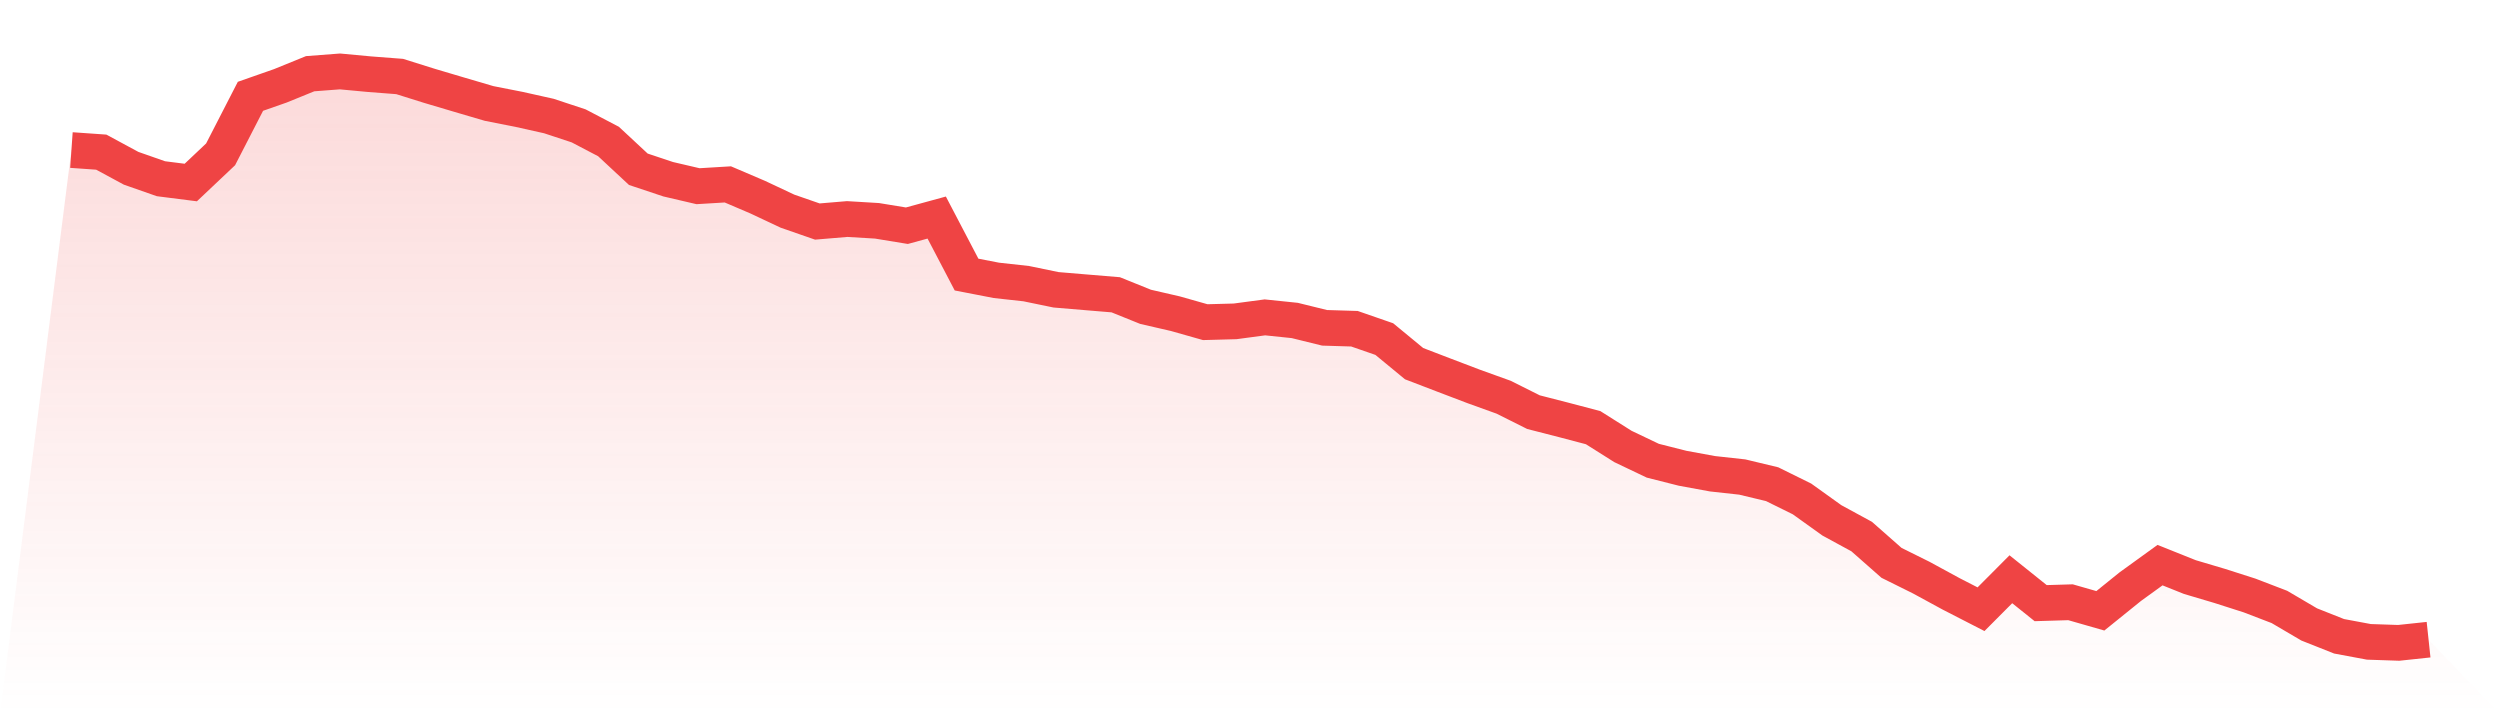 <svg viewBox="0 0 140 40" xmlns="http://www.w3.org/2000/svg">
<defs>
<linearGradient id="gradient" x1="0" x2="0" y1="0" y2="1">
<stop offset="0%" stop-color="#ef4444" stop-opacity="0.2"/>
<stop offset="100%" stop-color="#ef4444" stop-opacity="0"/>
</linearGradient>
</defs>
<path d="M4,8.403 L4,8.403 L5.671,8.52 L7.342,9.423 L9.013,10.009 L10.684,10.221 L12.354,8.643 L14.025,5.393 L15.696,4.808 L17.367,4.128 L19.038,4 L20.709,4.156 L22.38,4.284 L24.051,4.808 L25.722,5.304 L27.392,5.795 L29.063,6.124 L30.734,6.497 L32.405,7.049 L34.076,7.924 L35.747,9.479 L37.418,10.037 L39.089,10.427 L40.759,10.326 L42.43,11.04 L44.101,11.826 L45.772,12.406 L47.443,12.266 L49.114,12.366 L50.785,12.64 L52.456,12.183 L54.127,15.376 L55.797,15.7 L57.468,15.884 L59.139,16.229 L60.81,16.369 L62.481,16.508 L64.152,17.182 L65.823,17.567 L67.494,18.041 L69.165,17.996 L70.835,17.773 L72.506,17.946 L74.177,18.358 L75.848,18.409 L77.519,18.988 L79.19,20.365 L80.861,21.006 L82.532,21.642 L84.203,22.244 L85.873,23.08 L87.544,23.509 L89.215,23.949 L90.886,25.003 L92.557,25.8 L94.228,26.223 L95.899,26.53 L97.57,26.714 L99.24,27.115 L100.911,27.94 L102.582,29.138 L104.253,30.047 L105.924,31.519 L107.595,32.349 L109.266,33.258 L110.937,34.116 L112.608,32.438 L114.278,33.776 L115.949,33.726 L117.62,34.205 L119.291,32.856 L120.962,31.647 L122.633,32.316 L124.304,32.812 L125.975,33.347 L127.646,33.988 L129.316,34.969 L130.987,35.632 L132.658,35.944 L134.329,36 L136,35.822 L140,40 L0,40 z" fill="url(#gradient)"/>
<path d="M4,8.403 L4,8.403 L5.671,8.52 L7.342,9.423 L9.013,10.009 L10.684,10.221 L12.354,8.643 L14.025,5.393 L15.696,4.808 L17.367,4.128 L19.038,4 L20.709,4.156 L22.38,4.284 L24.051,4.808 L25.722,5.304 L27.392,5.795 L29.063,6.124 L30.734,6.497 L32.405,7.049 L34.076,7.924 L35.747,9.479 L37.418,10.037 L39.089,10.427 L40.759,10.326 L42.43,11.04 L44.101,11.826 L45.772,12.406 L47.443,12.266 L49.114,12.366 L50.785,12.64 L52.456,12.183 L54.127,15.376 L55.797,15.7 L57.468,15.884 L59.139,16.229 L60.81,16.369 L62.481,16.508 L64.152,17.182 L65.823,17.567 L67.494,18.041 L69.165,17.996 L70.835,17.773 L72.506,17.946 L74.177,18.358 L75.848,18.409 L77.519,18.988 L79.19,20.365 L80.861,21.006 L82.532,21.642 L84.203,22.244 L85.873,23.08 L87.544,23.509 L89.215,23.949 L90.886,25.003 L92.557,25.8 L94.228,26.223 L95.899,26.53 L97.57,26.714 L99.24,27.115 L100.911,27.94 L102.582,29.138 L104.253,30.047 L105.924,31.519 L107.595,32.349 L109.266,33.258 L110.937,34.116 L112.608,32.438 L114.278,33.776 L115.949,33.726 L117.62,34.205 L119.291,32.856 L120.962,31.647 L122.633,32.316 L124.304,32.812 L125.975,33.347 L127.646,33.988 L129.316,34.969 L130.987,35.632 L132.658,35.944 L134.329,36 L136,35.822" fill="none" stroke="#ef4444" stroke-width="2"/>
</svg>